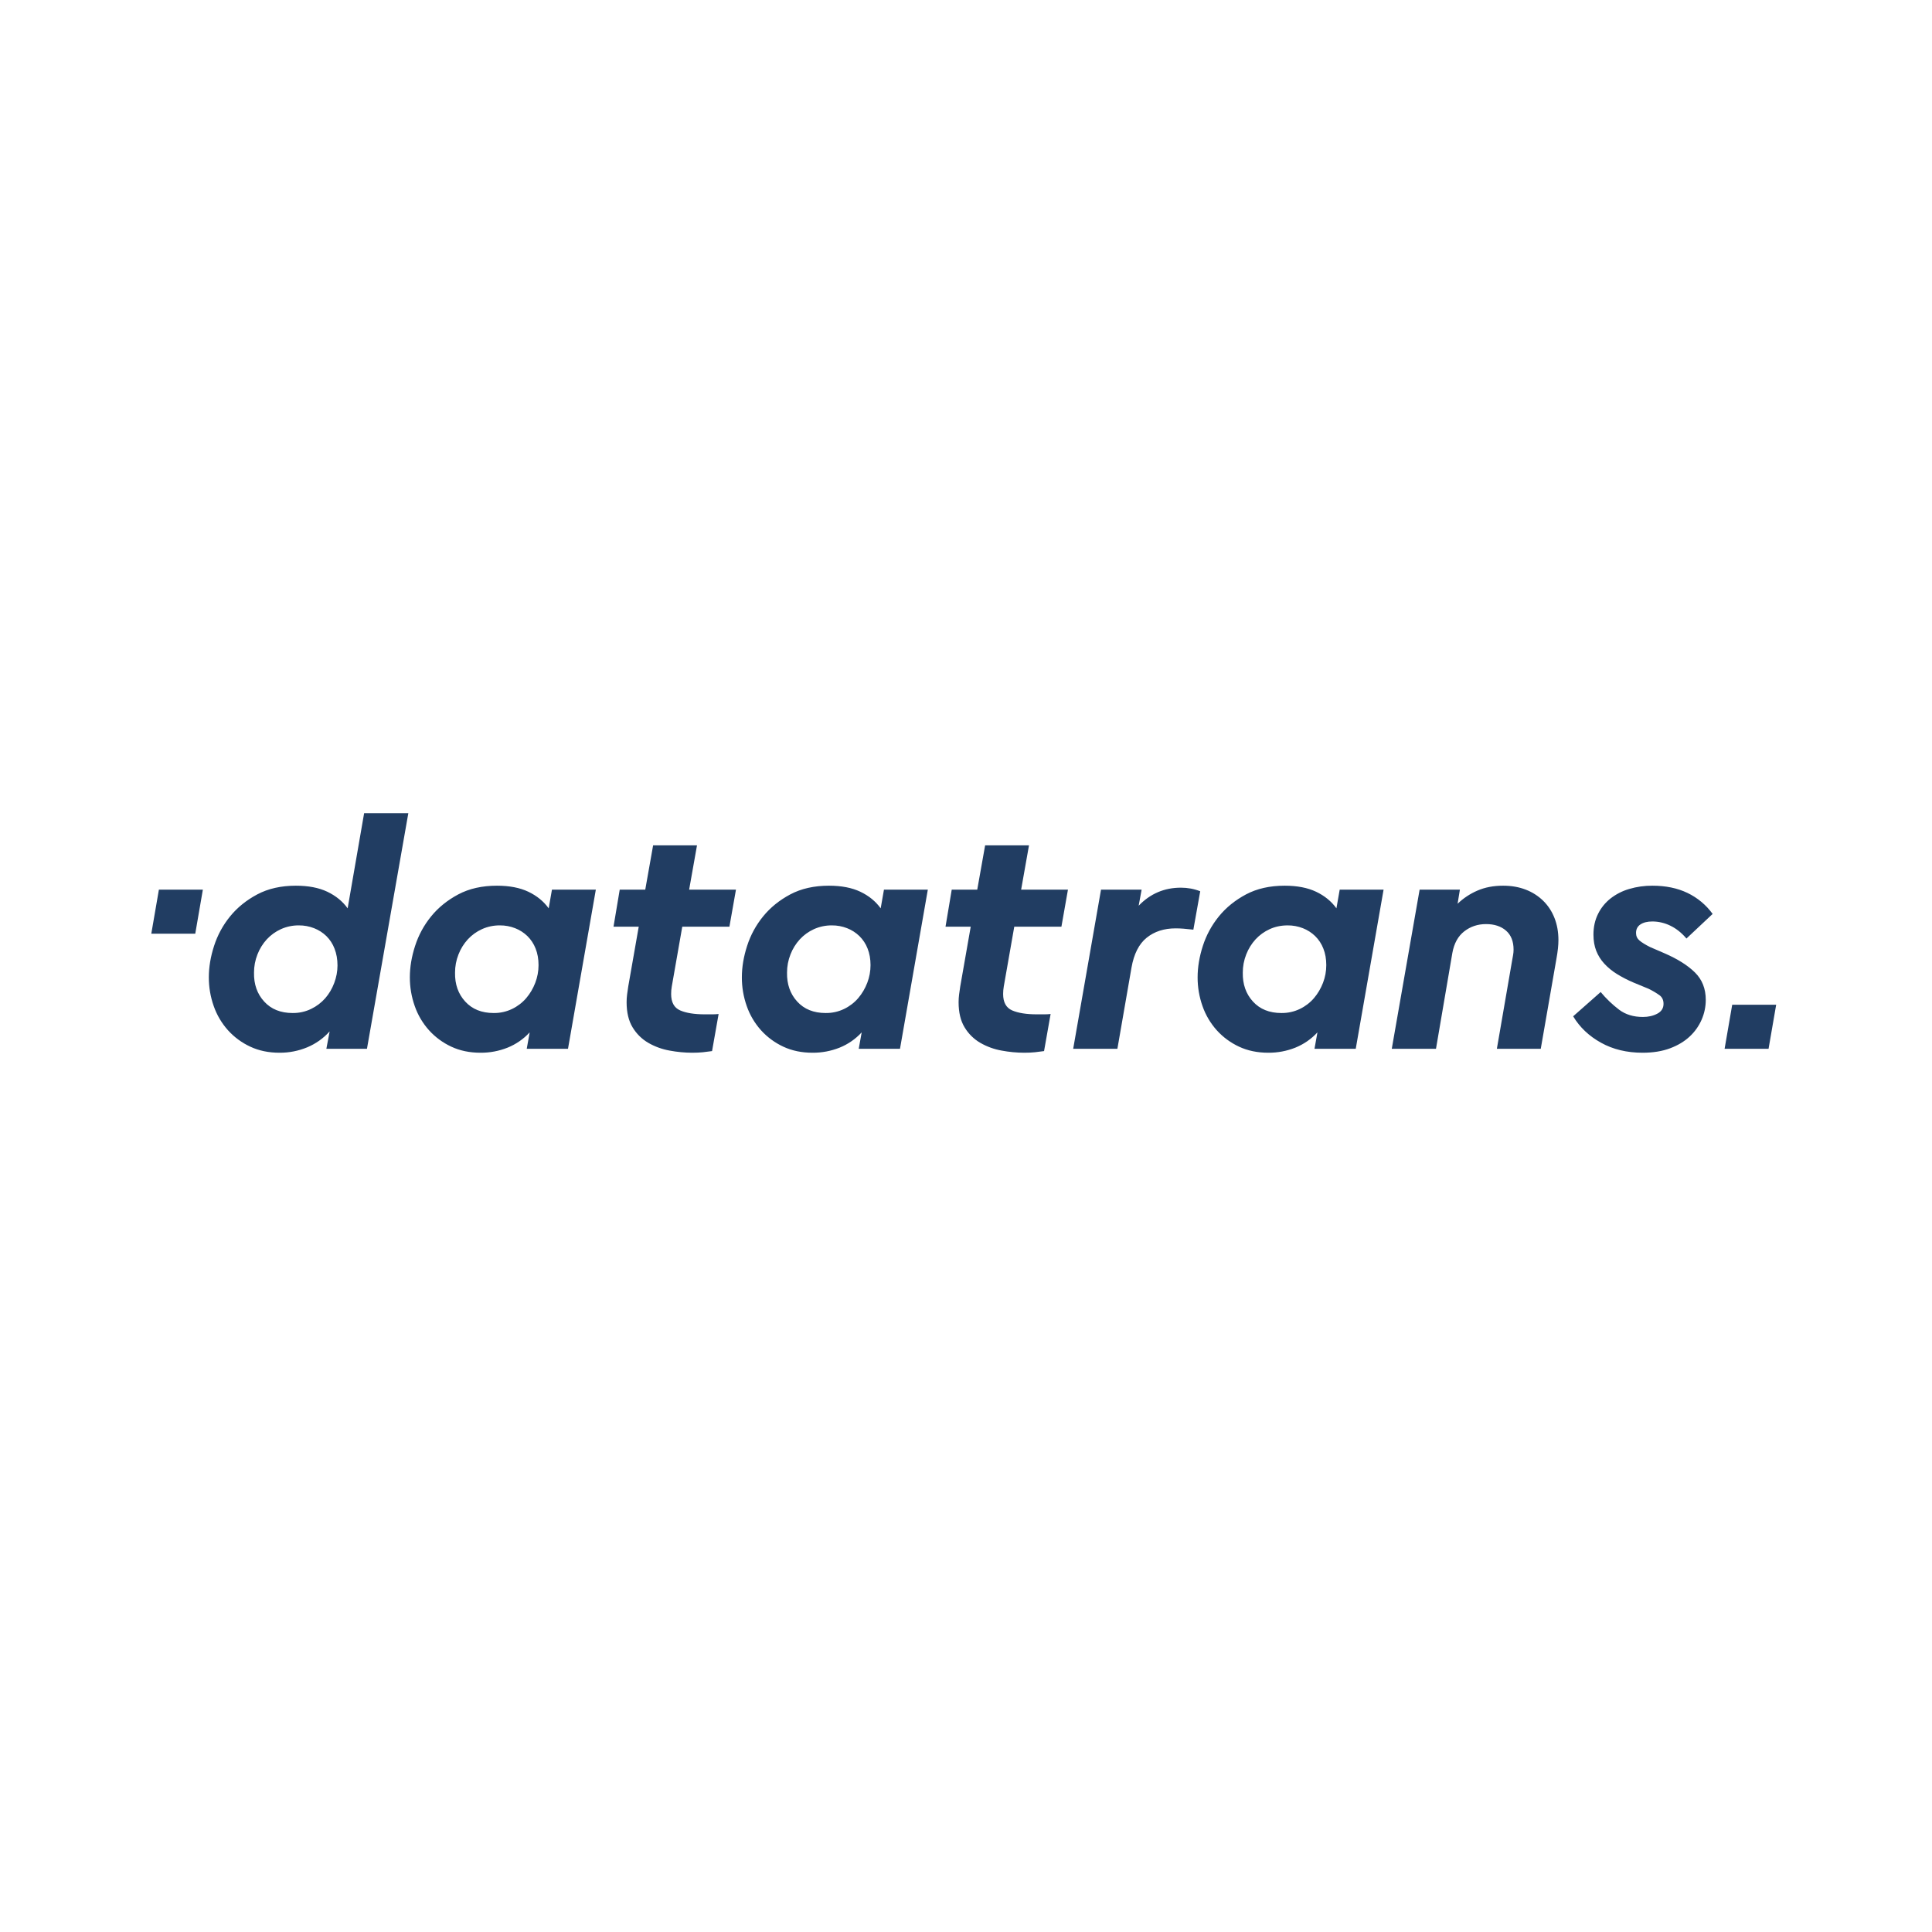 <svg width="166" height="166" viewBox="0 0 166 166" fill="none" xmlns="http://www.w3.org/2000/svg">
<path fill-rule="evenodd" clip-rule="evenodd" d="M13 80.224L13.653 76.438H17.43L16.777 80.224H13ZM29.87 78.045L31.286 69.871H35.084L31.53 90.113H28.042L28.323 88.619C27.79 89.213 27.132 89.68 26.396 89.987C25.643 90.299 24.834 90.457 24.019 90.452C23.081 90.452 22.242 90.278 21.502 89.93C20.776 89.593 20.125 89.114 19.588 88.52C19.048 87.917 18.632 87.213 18.365 86.448C18.082 85.651 17.94 84.812 17.943 83.967C17.943 83.103 18.092 82.204 18.393 81.274C18.69 80.349 19.157 79.488 19.771 78.736C20.39 77.975 21.169 77.345 22.107 76.846C23.044 76.349 24.151 76.1 25.425 76.1C26.495 76.1 27.395 76.273 28.127 76.621C28.857 76.969 29.439 77.445 29.87 78.045ZM28.717 84.46C28.904 83.962 28.998 83.459 28.998 82.951C28.998 82.425 28.914 81.946 28.745 81.513C28.592 81.105 28.352 80.735 28.042 80.428C27.738 80.135 27.38 79.905 26.987 79.752C26.57 79.589 26.127 79.507 25.679 79.511C25.146 79.505 24.618 79.616 24.132 79.836C23.675 80.044 23.264 80.341 22.922 80.71C22.577 81.088 22.305 81.528 22.12 82.007C21.923 82.505 21.823 83.036 21.825 83.571C21.806 84.569 22.096 85.395 22.697 86.053C23.297 86.712 24.112 87.04 25.145 87.04C25.694 87.047 26.238 86.927 26.734 86.687C27.194 86.466 27.606 86.154 27.944 85.771C28.271 85.395 28.53 84.958 28.717 84.46ZM47.144 78.045L47.425 76.438H51.195L48.803 90.113H45.258L45.511 88.703C44.982 89.276 44.334 89.724 43.612 90.015C42.874 90.309 42.086 90.458 41.291 90.452C40.353 90.452 39.514 90.278 38.774 89.93C38.048 89.593 37.398 89.114 36.861 88.52C36.32 87.917 35.904 87.213 35.637 86.448C35.355 85.651 35.212 84.812 35.215 83.967C35.215 83.103 35.364 82.204 35.665 81.274C35.962 80.349 36.429 79.488 37.044 78.736C37.662 77.975 38.441 77.345 39.379 76.846C40.316 76.349 41.423 76.1 42.698 76.1C43.767 76.1 44.667 76.273 45.399 76.621C46.13 76.969 46.712 77.445 47.144 78.045ZM45.99 84.446C46.177 83.958 46.272 83.45 46.272 82.923C46.272 82.397 46.188 81.922 46.019 81.499C45.862 81.096 45.623 80.731 45.315 80.428C45.011 80.135 44.653 79.905 44.26 79.752C43.843 79.589 43.4 79.507 42.953 79.511C42.419 79.505 41.891 79.616 41.405 79.836C40.948 80.044 40.537 80.341 40.196 80.71C39.85 81.088 39.578 81.528 39.393 82.007C39.196 82.505 39.096 83.036 39.098 83.571C39.079 84.569 39.37 85.395 39.971 86.053C40.571 86.712 41.386 87.04 42.418 87.04C42.968 87.047 43.512 86.927 44.007 86.687C44.47 86.464 44.882 86.148 45.217 85.757C45.544 85.372 45.803 84.934 45.99 84.446ZM59.888 72.631L59.212 76.438H63.235L62.672 79.624H58.621L57.721 84.757C57.682 84.971 57.664 85.188 57.665 85.405C57.665 86.12 57.922 86.589 58.439 86.815C58.955 87.039 59.662 87.153 60.563 87.153H61.209C61.377 87.153 61.557 87.144 61.744 87.125L61.181 90.311C60.919 90.348 60.657 90.381 60.394 90.41C60.13 90.438 59.822 90.452 59.465 90.452C58.819 90.449 58.174 90.388 57.539 90.268C56.895 90.155 56.276 89.931 55.709 89.606C55.155 89.285 54.691 88.829 54.36 88.281C54.013 87.716 53.839 86.993 53.839 86.11C53.839 85.884 53.853 85.663 53.881 85.447C53.909 85.232 53.942 85.001 53.98 84.757L54.88 79.624H52.714L53.248 76.438H55.442L56.117 72.631H59.888ZM75.669 78.045L75.951 76.438H79.72L77.329 90.113H73.784L74.037 88.703C73.509 89.276 72.86 89.724 72.139 90.015C71.4 90.309 70.612 90.458 69.818 90.452C68.88 90.452 68.04 90.278 67.3 89.93C66.575 89.593 65.924 89.114 65.387 88.52C64.846 87.917 64.43 87.213 64.163 86.448C63.881 85.651 63.738 84.812 63.742 83.967C63.742 83.103 63.891 82.204 64.192 81.274C64.488 80.349 64.956 79.488 65.57 78.736C66.189 77.975 66.967 77.345 67.905 76.846C68.842 76.349 69.949 76.1 71.224 76.1C72.294 76.1 73.194 76.273 73.925 76.621C74.657 76.969 75.237 77.445 75.669 78.045ZM74.516 84.446C74.703 83.958 74.797 83.45 74.797 82.923C74.797 82.397 74.713 81.922 74.544 81.499C74.388 81.096 74.148 80.731 73.84 80.428C73.537 80.135 73.178 79.905 72.786 79.752C72.369 79.589 71.925 79.507 71.478 79.511C70.945 79.505 70.417 79.616 69.93 79.836C69.473 80.044 69.062 80.341 68.721 80.71C68.376 81.088 68.103 81.528 67.918 82.007C67.722 82.505 67.621 83.036 67.623 83.571C67.605 84.569 67.895 85.395 68.495 86.053C69.095 86.712 69.911 87.04 70.943 87.04C71.493 87.047 72.037 86.927 72.533 86.687C72.996 86.464 73.407 86.148 73.742 85.757C74.07 85.372 74.328 84.934 74.516 84.446ZM88.413 72.631L87.738 76.438H91.76L91.198 79.624H87.147L86.246 84.757C86.228 84.869 86.213 84.977 86.204 85.08C86.194 85.188 86.19 85.296 86.19 85.405C86.19 86.12 86.448 86.589 86.964 86.815C87.48 87.039 88.188 87.153 89.088 87.153H89.735C89.903 87.153 90.082 87.144 90.27 87.125L89.707 90.311C89.444 90.348 89.181 90.382 88.919 90.41C88.656 90.438 88.347 90.452 87.99 90.452C87.344 90.449 86.699 90.388 86.064 90.268C85.421 90.155 84.802 89.931 84.235 89.606C83.68 89.285 83.216 88.829 82.885 88.281C82.538 87.716 82.364 86.993 82.364 86.11C82.364 85.884 82.378 85.663 82.406 85.447C82.434 85.232 82.467 85.001 82.505 84.757L83.405 79.624H81.24L81.774 76.438H83.967L84.644 72.631H88.413ZM101.466 76.27C102.047 76.27 102.6 76.373 103.125 76.579L102.535 79.878C102.215 79.841 101.935 79.812 101.691 79.794C101.466 79.776 101.241 79.767 101.015 79.766C100.021 79.766 99.192 80.033 98.526 80.569C97.86 81.104 97.424 81.965 97.218 83.148L96.008 90.113H92.21L94.601 76.438H98.09L97.836 77.82C98.83 76.786 100.04 76.27 101.466 76.27ZM114.828 78.045L115.109 76.438H118.879L116.487 90.113H112.943L113.196 88.703C112.668 89.275 112.019 89.723 111.298 90.015C110.559 90.309 109.771 90.458 108.977 90.452C108.039 90.452 107.199 90.278 106.458 89.93C105.733 89.593 105.082 89.114 104.545 88.52C104.005 87.917 103.589 87.213 103.322 86.448C103.04 85.651 102.897 84.812 102.901 83.967C102.901 83.103 103.05 82.204 103.35 81.274C103.647 80.349 104.115 79.488 104.729 78.736C105.348 77.975 106.125 77.345 107.063 76.846C108.001 76.349 109.107 76.1 110.383 76.1C111.452 76.1 112.352 76.273 113.084 76.621C113.815 76.969 114.396 77.445 114.828 78.045ZM113.675 84.446C113.862 83.958 113.956 83.45 113.956 82.923C113.956 82.397 113.872 81.922 113.703 81.499C113.547 81.096 113.307 80.731 112.999 80.428C112.696 80.135 112.337 79.905 111.945 79.752C111.528 79.589 111.083 79.507 110.636 79.511C110.074 79.511 109.558 79.62 109.089 79.836C108.631 80.044 108.22 80.341 107.879 80.71C107.534 81.089 107.262 81.529 107.077 82.007C106.881 82.505 106.78 83.036 106.782 83.571C106.764 84.569 107.054 85.395 107.654 86.053C108.254 86.712 109.07 87.04 110.102 87.04C110.652 87.047 111.196 86.927 111.692 86.687C112.155 86.464 112.566 86.148 112.901 85.757C113.228 85.372 113.486 84.934 113.675 84.446ZM132.594 77.397C133.016 77.811 133.34 78.305 133.564 78.877C133.79 79.45 133.902 80.085 133.902 80.781C133.902 81.213 133.846 81.739 133.734 82.359L132.384 90.114H128.613L129.908 82.613L130.006 82.063C130.034 81.904 130.048 81.749 130.048 81.598C130.048 80.884 129.833 80.339 129.402 79.963C128.969 79.587 128.398 79.399 127.685 79.399C126.972 79.399 126.35 79.606 125.815 80.019C125.28 80.433 124.937 81.053 124.788 81.881L123.382 90.113H119.583L121.976 76.438H125.436L125.239 77.651C125.734 77.175 126.311 76.793 126.941 76.522C127.588 76.241 128.324 76.1 129.15 76.1C129.862 76.1 130.509 76.212 131.091 76.438C131.653 76.651 132.165 76.978 132.595 77.397H132.594ZM140.95 79.427C140.696 79.595 140.57 79.841 140.57 80.16C140.57 80.423 140.668 80.639 140.865 80.809C141.062 80.977 141.366 81.166 141.779 81.373L143.017 81.908C144.142 82.397 145.014 82.946 145.633 83.557C146.252 84.169 146.562 84.953 146.562 85.912C146.562 86.494 146.442 87.07 146.21 87.604C145.972 88.154 145.622 88.649 145.183 89.056C144.733 89.479 144.171 89.817 143.495 90.071C142.82 90.325 142.032 90.452 141.132 90.452C139.782 90.452 138.59 90.165 137.559 89.591C136.528 89.019 135.731 88.263 135.168 87.322L137.531 85.236C138.001 85.802 138.534 86.313 139.12 86.758C139.674 87.172 140.353 87.379 141.161 87.379C141.629 87.379 142.042 87.285 142.398 87.096C142.754 86.909 142.932 86.626 142.932 86.251C142.932 85.931 142.82 85.686 142.595 85.517C142.293 85.302 141.973 85.113 141.639 84.953L140.344 84.418C139.853 84.21 139.378 83.965 138.923 83.684C138.524 83.439 138.159 83.14 137.841 82.796C137.545 82.475 137.311 82.102 137.151 81.697C136.992 81.292 136.912 80.826 136.912 80.301C136.912 79.643 137.043 79.051 137.306 78.524C137.56 78.009 137.926 77.556 138.376 77.2C138.854 76.828 139.398 76.551 139.979 76.382C140.627 76.19 141.3 76.095 141.976 76.1C143.12 76.1 144.123 76.306 144.986 76.72C145.847 77.132 146.591 77.752 147.152 78.525L144.902 80.639C144.489 80.151 144.03 79.784 143.523 79.539C143.042 79.301 142.513 79.176 141.976 79.174C141.544 79.174 141.202 79.259 140.95 79.427ZM148.834 86.327H152.611L151.957 90.113H148.18L148.834 86.327Z" fill="#213D62"/>
</svg>
